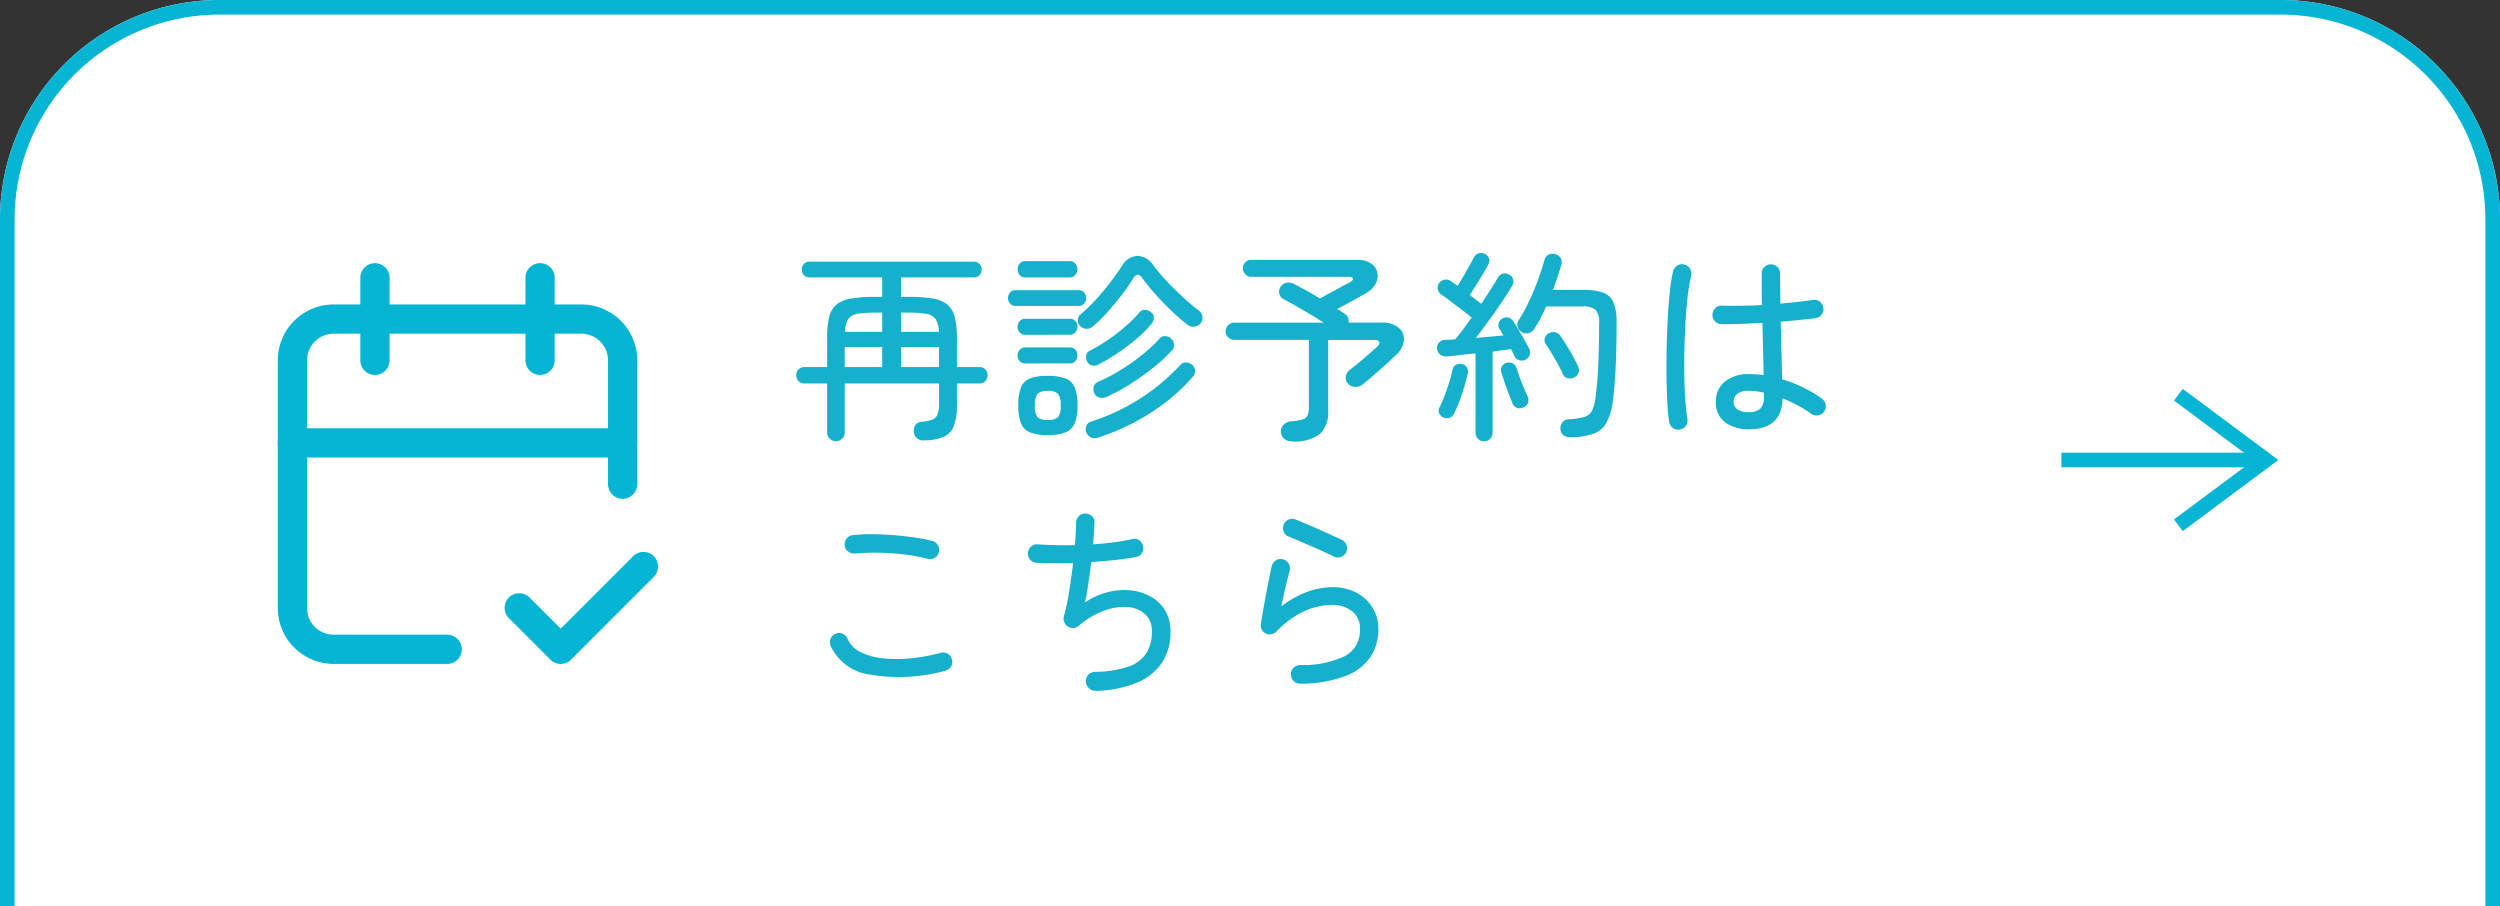 <svg xmlns="http://www.w3.org/2000/svg" xmlns:xlink="http://www.w3.org/1999/xlink" width="171" height="62" viewBox="0 0 171 62"><rect x="0" y="0" width="171" height="62" fill="#333333" stroke="none"/><defs><clipPath id="a"><rect width="171" height="62" transform="translate(2760 -425)" fill="#fff" stroke="#707070" stroke-width="1"/></clipPath></defs><g transform="translate(-2761 425)"><g transform="translate(1)" clip-path="url(#a)"><path d="M15,0H156a15,15,0,0,1,15,15V63a0,0,0,0,1,0,0H0a0,0,0,0,1,0,0V15A15,15,0,0,1,15,0Z" transform="translate(2760 -425)" fill="#fff"/><path d="M15,1A14,14,0,0,0,1,15V62H170V15A14,14,0,0,0,156,1H15m0-1H156a15,15,0,0,1,15,15V63H0V15A15,15,0,0,1,15,0Z" transform="translate(2760 -425)" fill="#06b4d3"/></g><path d="M3.178,1.176A.581.581,0,0,1,2.751,1,.6.6,0,0,1,2.576.56V-2.772H1.022A.525.525,0,0,1,.616-2.94a.562.562,0,0,1-.154-.392.555.555,0,0,1,.154-.4.536.536,0,0,1,.406-.161H2.576V-5.88a5.885,5.885,0,0,1,.147-1.463,1.548,1.548,0,0,1,.518-.847,2.184,2.184,0,0,1,1.022-.4,10.633,10.633,0,0,1,1.645-.105h.434v-1.33H1.372a.508.508,0,0,1-.385-.154.527.527,0,0,1-.147-.378.545.545,0,0,1,.147-.392.508.508,0,0,1,.385-.154H12.614a.508.508,0,0,1,.385.154.545.545,0,0,1,.147.392.527.527,0,0,1-.147.378.508.508,0,0,1-.385.154H7.63v1.33h.476a10.633,10.633,0,0,1,1.645.105,2.184,2.184,0,0,1,1.022.4,1.583,1.583,0,0,1,.525.847,5.628,5.628,0,0,1,.154,1.463v1.988h1.526a.554.554,0,0,1,.42.161.555.555,0,0,1,.154.4.562.562,0,0,1-.154.392.542.542,0,0,1-.42.168H11.452v1.5A3.793,3.793,0,0,1,11.235.154a1.333,1.333,0,0,1-.707.735,3.45,3.45,0,0,1-1.316.231A.629.629,0,0,1,8.5.518.682.682,0,0,1,8.631.049a.531.531,0,0,1,.413-.2A2.563,2.563,0,0,0,9.772-.3a.637.637,0,0,0,.357-.364,2.129,2.129,0,0,0,.105-.763V-2.772H3.78V.56A.6.6,0,0,1,3.605,1,.581.581,0,0,1,3.178,1.176ZM7.63-3.892h2.6V-5.264H7.63Zm-3.85,0H6.342V-5.264H3.78ZM7.63-6.3h2.59A1.727,1.727,0,0,0,10-7.168a.926.926,0,0,0-.63-.364,7.227,7.227,0,0,0-1.267-.084H7.63Zm-3.836,0H6.342V-7.616H5.908a7.247,7.247,0,0,0-1.26.084.905.905,0,0,0-.63.364A1.878,1.878,0,0,0,3.794-6.3ZM17.668.756A3.193,3.193,0,0,1,16.443.567a1.105,1.105,0,0,1-.616-.63,3.376,3.376,0,0,1-.175-1.211,3.376,3.376,0,0,1,.175-1.211,1.08,1.08,0,0,1,.616-.623,3.3,3.3,0,0,1,1.225-.182,3.3,3.3,0,0,1,1.225.182,1.105,1.105,0,0,1,.623.623A3.257,3.257,0,0,1,19.7-1.274a3.257,3.257,0,0,1-.182,1.211,1.131,1.131,0,0,1-.623.63A3.193,3.193,0,0,1,17.668.756Zm3.094-7.434a.66.66,0,0,1-.441.168.609.609,0,0,1-.441-.2.485.485,0,0,1-.154-.406.5.5,0,0,1,.2-.392,13.043,13.043,0,0,0,1.54-1.582,19.758,19.758,0,0,0,1.288-1.736,1.274,1.274,0,0,1,1.057-.672,1.345,1.345,0,0,1,1.085.658,12.929,12.929,0,0,0,.917,1.078q.539.574,1.12,1.106a13.789,13.789,0,0,0,1.071.9.582.582,0,0,1,.238.4.56.56,0,0,1-.112.455.644.644,0,0,1-.434.245.606.606,0,0,1-.476-.133,13.792,13.792,0,0,1-1.064-.924q-.574-.546-1.106-1.141t-.91-1.113q-.336-.476-.63.014a12.858,12.858,0,0,1-.77,1.106q-.462.6-.973,1.176A10.523,10.523,0,0,1,20.762-6.678ZM21.084.938a.587.587,0,0,1-.455-.014A.681.681,0,0,1,20.314.6.572.572,0,0,1,20.3.154a.463.463,0,0,1,.308-.308,14.6,14.6,0,0,0,3.4-1.6,13.768,13.768,0,0,0,2.73-2.289.452.452,0,0,1,.406-.161.709.709,0,0,1,.434.189.539.539,0,0,1,.161.378.583.583,0,0,1-.147.406A13.356,13.356,0,0,1,24.731-.777,15.489,15.489,0,0,1,21.084.938Zm.6-2.786a.763.763,0,0,1-.476.042.5.5,0,0,1-.35-.28.621.621,0,0,1-.049-.455.486.486,0,0,1,.273-.329,11.776,11.776,0,0,0,1.533-.8A14.357,14.357,0,0,0,24.1-4.711a10.27,10.27,0,0,0,1.211-1.127.477.477,0,0,1,.413-.168.555.555,0,0,1,.413.2.564.564,0,0,1,.175.392.491.491,0,0,1-.147.378,10.729,10.729,0,0,1-1.253,1.162,17.36,17.36,0,0,1-1.589,1.134A13.7,13.7,0,0,1,21.686-1.848Zm-.532-2.226A.62.62,0,0,1,20.706-4a.484.484,0,0,1-.336-.259.663.663,0,0,1-.077-.427A.406.406,0,0,1,20.524-5,11.624,11.624,0,0,0,21.8-5.761,12.857,12.857,0,0,0,23-6.692a9.143,9.143,0,0,0,.952-.952.436.436,0,0,1,.392-.161.671.671,0,0,1,.406.175.443.443,0,0,1,.175.364.669.669,0,0,1-.147.392,7.835,7.835,0,0,1-1,1.015,13.924,13.924,0,0,1-1.267.966A14.775,14.775,0,0,1,21.154-4.074Zm-5.7-4a.46.46,0,0,1-.364-.161.567.567,0,0,1-.14-.385.549.549,0,0,1,.14-.371.46.46,0,0,1,.364-.161h4.326a.475.475,0,0,1,.378.161.549.549,0,0,1,.14.371.567.567,0,0,1-.14.385.475.475,0,0,1-.378.161Zm.672-1.946a.466.466,0,0,1-.378-.168.594.594,0,0,1-.14-.392.594.594,0,0,1,.14-.392.466.466,0,0,1,.378-.168h3.038a.487.487,0,0,1,.385.168.577.577,0,0,1,.147.392.577.577,0,0,1-.147.392.487.487,0,0,1-.385.168Zm-.014,5.88a.472.472,0,0,1-.371-.168A.559.559,0,0,1,15.6-4.69a.551.551,0,0,1,.147-.385.481.481,0,0,1,.371-.161H19.18a.475.475,0,0,1,.378.161.567.567,0,0,1,.14.385.575.575,0,0,1-.14.378.466.466,0,0,1-.378.168Zm0-1.96a.472.472,0,0,1-.371-.168A.559.559,0,0,1,15.6-6.65a.551.551,0,0,1,.147-.385.481.481,0,0,1,.371-.161H19.18a.475.475,0,0,1,.378.161.567.567,0,0,1,.14.385.575.575,0,0,1-.14.378.466.466,0,0,1-.378.168ZM17.668-.28a.972.972,0,0,0,.707-.189,1.264,1.264,0,0,0,.175-.8,1.27,1.27,0,0,0-.175-.791.926.926,0,0,0-.707-.2.928.928,0,0,0-.7.2,1.232,1.232,0,0,0-.182.791,1.226,1.226,0,0,0,.182.8A.975.975,0,0,0,17.668-.28ZM34.356,1.19a.755.755,0,0,1-.511-.175A.665.665,0,0,1,33.614.56a.611.611,0,0,1,.175-.5.815.815,0,0,1,.553-.245A3.257,3.257,0,0,0,35.1-.315a.536.536,0,0,0,.343-.294,1.577,1.577,0,0,0,.084-.581V-5.754h-5.11a.565.565,0,0,1-.413-.175.565.565,0,0,1-.175-.413.565.565,0,0,1,.175-.413.565.565,0,0,1,.413-.175H36.54q-.434-.28-.938-.581t-.973-.567q-.469-.266-.833-.462a.528.528,0,0,1-.287-.357.573.573,0,0,1,.063-.455.617.617,0,0,1,.4-.3.685.685,0,0,1,.483.049q.364.182.847.448t.987.574q.266-.154.665-.371l.784-.427q.385-.21.6-.322t.2-.245q-.028-.119-.28-.119H31.57a.518.518,0,0,1-.392-.182.585.585,0,0,1-.168-.406.553.553,0,0,1,.168-.406.537.537,0,0,1,.392-.168h7.252a1.628,1.628,0,0,1,.959.245,1.023,1.023,0,0,1,.427.623A1.111,1.111,0,0,1,40.1-9.6a1.657,1.657,0,0,1-.686.665q-.392.224-.924.518t-1.022.546q.154.1.28.182t.238.154a.558.558,0,0,1,.252.6H40.5a1.7,1.7,0,0,1,1.176.357,1.017,1.017,0,0,1,.35.875,1.657,1.657,0,0,1-.588,1.036q-.448.42-1.071.973T39.2-2.7a.731.731,0,0,1-.511.161.651.651,0,0,1-.511-.245.578.578,0,0,1-.119-.5.742.742,0,0,1,.287-.434q.336-.252.693-.553t.665-.574q.308-.273.462-.413.224-.2.175-.343t-.329-.147H36.848v4.83a2.071,2.071,0,0,1-.56,1.6A2.862,2.862,0,0,1,34.356,1.19Zm13.16,0a.586.586,0,0,1-.588-.6V-4.83q-.56.056-1.078.119t-.882.091a.655.655,0,0,1-.469-.133.583.583,0,0,1-.2-.4.508.508,0,0,1,.126-.413.589.589,0,0,1,.434-.189,6.261,6.261,0,0,0,.686-.042q.238-.28.525-.665t.595-.819Q46.41-7.49,46-7.8t-.8-.609q-.392-.3-.63-.455a.531.531,0,0,1-.224-.357.531.531,0,0,1,.084-.413.619.619,0,0,1,.385-.238.541.541,0,0,1,.427.1q.084.056.2.14t.252.182q.182-.266.392-.63t.406-.714q.2-.35.308-.588a.572.572,0,0,1,.343-.287.59.59,0,0,1,.427.035.54.54,0,0,1,.273.3.481.481,0,0,1-.035.413q-.154.294-.385.679t-.469.763q-.238.378-.42.658.224.168.434.329t.35.273q.35-.532.651-1t.483-.791a.533.533,0,0,1,.357-.28.635.635,0,0,1,.441.084.515.515,0,0,1,.252.336.515.515,0,0,1-.07.42q-.28.476-.7,1.1t-.882,1.26q-.462.637-.9,1.2l1-.084q.5-.042.889-.084l-.154-.259q-.07-.119-.14-.217a.482.482,0,0,1-.028-.392.522.522,0,0,1,.252-.294.545.545,0,0,1,.413-.056.552.552,0,0,1,.329.266q.154.224.357.567t.4.686q.2.343.322.6a.551.551,0,0,1,.042.434.551.551,0,0,1-.294.322.544.544,0,0,1-.441.035.531.531,0,0,1-.315-.287q-.042-.1-.1-.217t-.126-.245q-.252.028-.574.07t-.686.1V.588a.586.586,0,0,1-.588.6ZM53.452.91a.79.79,0,0,1-.476-.119A.544.544,0,0,1,52.738.35a.6.6,0,0,1,.133-.462.553.553,0,0,1,.413-.21,4.827,4.827,0,0,0,1.064-.154.861.861,0,0,0,.525-.4,2.54,2.54,0,0,0,.245-.833q.14-.952.2-2.282t.063-2.884a1.293,1.293,0,0,0-.245-.938,1.445,1.445,0,0,0-.945-.224H51.758q-.182.42-.392.812t-.42.714a.654.654,0,0,1-.385.294.6.6,0,0,1-.483-.07.583.583,0,0,1-.273-.364.522.522,0,0,1,.063-.434,9.742,9.742,0,0,0,.707-1.281q.343-.735.623-1.484a14.03,14.03,0,0,0,.434-1.337.568.568,0,0,1,.287-.392.614.614,0,0,1,.483-.028.576.576,0,0,1,.35.259.576.576,0,0,1,.042.455q-.112.392-.259.833t-.315.889h2.072a4.045,4.045,0,0,1,1.351.182,1.209,1.209,0,0,1,.714.665,3.562,3.562,0,0,1,.217,1.407q0,1.736-.063,3.031T56.322-1.61A4.238,4.238,0,0,1,55.888-.1,1.659,1.659,0,0,1,55,.665,4.938,4.938,0,0,1,53.452.91ZM44.758-.434a.546.546,0,0,1-.3-.259.444.444,0,0,1-.007-.413,7.33,7.33,0,0,0,.343-.784q.175-.462.329-.952a7.862,7.862,0,0,0,.224-.854.533.533,0,0,1,.238-.35A.509.509,0,0,1,45.99-4.1a.528.528,0,0,1,.336.217.485.485,0,0,1,.07.413q-.084.406-.231.9t-.322.966a7.155,7.155,0,0,1-.357.826.56.56,0,0,1-.287.336A.554.554,0,0,1,44.758-.434ZM53.69-3.192a.647.647,0,0,1-.448.063.446.446,0,0,1-.336-.273q-.14-.322-.35-.7t-.427-.742q-.217-.364-.4-.616a.483.483,0,0,1-.063-.413.538.538,0,0,1,.259-.329.646.646,0,0,1,.434-.07.563.563,0,0,1,.364.238q.28.392.63.987t.574,1.071a.605.605,0,0,1,.049.448A.524.524,0,0,1,53.69-3.192ZM50.162-1.12a.521.521,0,0,1-.441,0,.511.511,0,0,1-.287-.35q-.112-.266-.259-.651T48.9-2.884q-.126-.378-.21-.644a.5.5,0,0,1,.042-.42.527.527,0,0,1,.336-.238.548.548,0,0,1,.413.049.549.549,0,0,1,.259.343q.084.252.217.623t.287.728q.154.357.266.6A.568.568,0,0,1,50.5-1.4.566.566,0,0,1,50.162-1.12ZM65.618.364a2.7,2.7,0,0,1-1.6-.462,1.632,1.632,0,0,1-.651-1.428A1.69,1.69,0,0,1,63.987-2.9a2.512,2.512,0,0,1,1.645-.511q.252,0,.5.014a4.628,4.628,0,0,1,.5.056q-.014-.742-.035-1.673t-.049-1.9q-.784.042-1.519.07t-1.281.014a.587.587,0,0,1-.448-.2.589.589,0,0,1-.168-.448.648.648,0,0,1,.2-.448.585.585,0,0,1,.455-.168q.546.014,1.26.007t1.47-.049Q66.5-8.722,66.5-9.275V-10.29a.609.609,0,0,1,.182-.448.609.609,0,0,1,.448-.182.609.609,0,0,1,.448.182.609.609,0,0,1,.182.448q0,.5.007,1.022t.007,1.036q.644-.056,1.211-.119t1-.133a.566.566,0,0,1,.469.1.612.612,0,0,1,.259.42.625.625,0,0,1-.105.469.588.588,0,0,1-.413.259q-.462.056-1.078.119T67.8-7q.028,1.134.056,2.17T67.9-3.052a8.969,8.969,0,0,1,1.477.574,8.28,8.28,0,0,1,1.239.742.642.642,0,0,1,.259.413.579.579,0,0,1-.1.469.605.605,0,0,1-.42.266A.613.613,0,0,1,69.874-.7,6.333,6.333,0,0,0,69-1.253a10.719,10.719,0,0,0-1.071-.5Q67.886.364,65.618.364Zm-4.7.014a.59.59,0,0,1-.483-.1.6.6,0,0,1-.259-.406,10.449,10.449,0,0,1-.126-1.253Q60-2.17,59.99-3.157T60-5.208q.021-1.064.077-2.072t.147-1.834a10.379,10.379,0,0,1,.217-1.33.662.662,0,0,1,.287-.392.555.555,0,0,1,.469-.07.582.582,0,0,1,.4.28.632.632,0,0,1,.077.476,12.606,12.606,0,0,0-.224,1.323q-.1.791-.154,1.729T61.215-5.18q-.021.98-.007,1.9t.07,1.687q.056.763.14,1.239a.625.625,0,0,1-.1.469A.58.58,0,0,1,60.914.378Zm4.7-1.19a1.041,1.041,0,0,0,.805-.259,1.113,1.113,0,0,0,.231-.763v-.308a4.612,4.612,0,0,0-1.036-.126,1.175,1.175,0,0,0-.8.217.685.685,0,0,0-.238.525.643.643,0,0,0,.238.511A1.233,1.233,0,0,0,65.618-.812ZM10.64,16.884a11.921,11.921,0,0,1-5.166.252,3.438,3.438,0,0,1-2.66-1.96.637.637,0,0,1,0-.49.6.6,0,0,1,.336-.336.564.564,0,0,1,.49,0,.649.649,0,0,1,.336.35,1.831,1.831,0,0,0,.84.875,4.162,4.162,0,0,0,1.47.441,8.92,8.92,0,0,0,1.911.021,12.646,12.646,0,0,0,2.149-.385.6.6,0,0,1,.49.07.606.606,0,0,1,.28.406.555.555,0,0,1-.07.469A.665.665,0,0,1,10.64,16.884ZM9.45,9.226a10.968,10.968,0,0,0-1.582-.3,16.78,16.78,0,0,0-1.75-.119,15.208,15.208,0,0,0-1.638.056.716.716,0,0,1-.462-.133.55.55,0,0,1-.238-.413.661.661,0,0,1,.126-.476.572.572,0,0,1,.42-.238,11.154,11.154,0,0,1,1.358-.063q.742.007,1.491.07T8.6,7.77a10.462,10.462,0,0,1,1.148.224.6.6,0,0,1,.392.28.615.615,0,0,1,.084.476.577.577,0,0,1-.287.4A.653.653,0,0,1,9.45,9.226Zm11.494,9.03a.657.657,0,0,1-.462-.182.636.636,0,0,1-.21-.448.635.635,0,0,1,.63-.672,7.257,7.257,0,0,0,2.3-.364,2.328,2.328,0,0,0,1.218-.931,2.759,2.759,0,0,0,.371-1.463,1.538,1.538,0,0,0-.448-1.169,1.945,1.945,0,0,0-1.176-.5,3.752,3.752,0,0,0-1.617.231,5.656,5.656,0,0,0-1.771,1.05.6.6,0,0,1-.742.042.642.642,0,0,1-.245-.308.6.6,0,0,1-.021-.392,15.785,15.785,0,0,0,.357-1.687q.161-.987.273-1.953-.728.014-1.379.014T16.87,9.492a.623.623,0,0,1-.56-.686.638.638,0,0,1,.224-.434A.586.586,0,0,1,17,8.232q.546.042,1.19.056t1.33,0q.042-.448.063-.847t.021-.665a.646.646,0,0,1,.175-.455.623.623,0,0,1,.441-.2.679.679,0,0,1,.455.175.519.519,0,0,1,.189.441q-.014.266-.035.658t-.063.84q.728-.056,1.414-.14a10.949,10.949,0,0,0,1.26-.224.541.541,0,0,1,.469.077.638.638,0,0,1,.273.413.615.615,0,0,1-.084.476.56.56,0,0,1-.406.266q-.63.112-1.428.2t-1.624.14q-.1.812-.21,1.568t-.224,1.2a4.988,4.988,0,0,1,1.533-.7,4.417,4.417,0,0,1,1.568-.133,3.588,3.588,0,0,1,1.386.42,2.648,2.648,0,0,1,.994.945,2.723,2.723,0,0,1,.371,1.456,3.681,3.681,0,0,1-.637,2.212,3.914,3.914,0,0,1-1.785,1.337A8.079,8.079,0,0,1,20.944,18.256Zm14-.49a.632.632,0,0,1-.455-.182.6.6,0,0,1-.189-.448.564.564,0,0,1,.168-.448.661.661,0,0,1,.448-.2,6.7,6.7,0,0,0,3.052-.6,1.951,1.951,0,0,0,1.05-1.848,1.467,1.467,0,0,0-.553-1.246,2.191,2.191,0,0,0-1.365-.42,4.694,4.694,0,0,0-1.876.427A6.134,6.134,0,0,0,33.306,14.2a.664.664,0,0,1-.343.182.552.552,0,0,1-.385-.056.56.56,0,0,1-.273-.266.6.6,0,0,1-.063-.364q.126-.8.315-1.834t.427-2.142a.654.654,0,0,1,.294-.392.573.573,0,0,1,.476-.07.629.629,0,0,1,.462.77q-.1.378-.259,1.029t-.315,1.421a6.567,6.567,0,0,1,1.785-1,5.054,5.054,0,0,1,1.687-.315,3.533,3.533,0,0,1,1.652.371,2.732,2.732,0,0,1,1.512,2.513,3.373,3.373,0,0,1-.546,1.9,3.6,3.6,0,0,1-1.722,1.3A8.818,8.818,0,0,1,34.944,17.766Zm2.324-8.68q-.476-.238-1.064-.5l-1.148-.5q-.56-.245-.938-.4a.547.547,0,0,1-.322-.35.638.638,0,0,1,.028-.49.593.593,0,0,1,.357-.322.621.621,0,0,1,.483.028q.42.168.987.413t1.127.5q.56.252.98.448a.649.649,0,0,1,.336.35.6.6,0,0,1,0,.476.619.619,0,0,1-.343.343A.6.6,0,0,1,37.268,9.086Z" transform="translate(2815 -396)" fill="#15b0cc"/><g transform="translate(2902 -398.401)"><path d="M14,.5H0v-1H14Z" transform="translate(0 4.865)" fill="#fff"/><path d="M8.3,9.73l-.6-.8,5.461-4.063L7.7.8,8.3,0l6.539,4.865Z" fill="#fff"/></g><g transform="translate(2902 -398.401)"><path d="M14,.5H0v-1H14Z" transform="translate(0 4.865)" fill="#06b4d3"/><path d="M8.3,9.73l-.6-.8,5.461-4.063L7.7.8,8.3,0l6.539,4.865Z" fill="#06b4d3"/></g><g transform="translate(2777 -409)"><path d="M14.588,28.588H6.824A3.828,3.828,0,0,1,3,24.765V7.824A3.828,3.828,0,0,1,6.824,4H23.765a3.828,3.828,0,0,1,3.824,3.824v8.471a1,1,0,0,1-2,0V7.824A1.826,1.826,0,0,0,23.765,6H6.824A1.826,1.826,0,0,0,5,7.824V24.765a1.826,1.826,0,0,0,1.824,1.824h7.765a1,1,0,0,1,0,2Z" transform="translate(0 0.824)" fill="#06b4d3"/><path d="M16,9.647a1,1,0,0,1-1-1V3a1,1,0,1,1,2,0V8.647A1,1,0,0,1,16,9.647Z" transform="translate(4.941)" fill="#06b4d3"/><path d="M8,9.647a1,1,0,0,1-1-1V3A1,1,0,1,1,9,3V8.647A1,1,0,0,1,8,9.647Z" transform="translate(1.647)" fill="#06b4d3"/><path d="M26.588,12H4a1,1,0,1,1,0-2H26.588a1,1,0,1,1,0,2Z" transform="translate(0 3.294)" fill="#06b4d3"/><path d="M17.824,23.647a1,1,0,0,1-.707-.293l-2.824-2.824a1,1,0,1,1,1.414-1.414l2.116,2.116,4.94-4.94a1,1,0,1,1,1.414,1.414l-5.647,5.647A1,1,0,0,1,17.824,23.647Z" transform="translate(4.529 5.765)" fill="#06b4d3"/></g></g></svg>